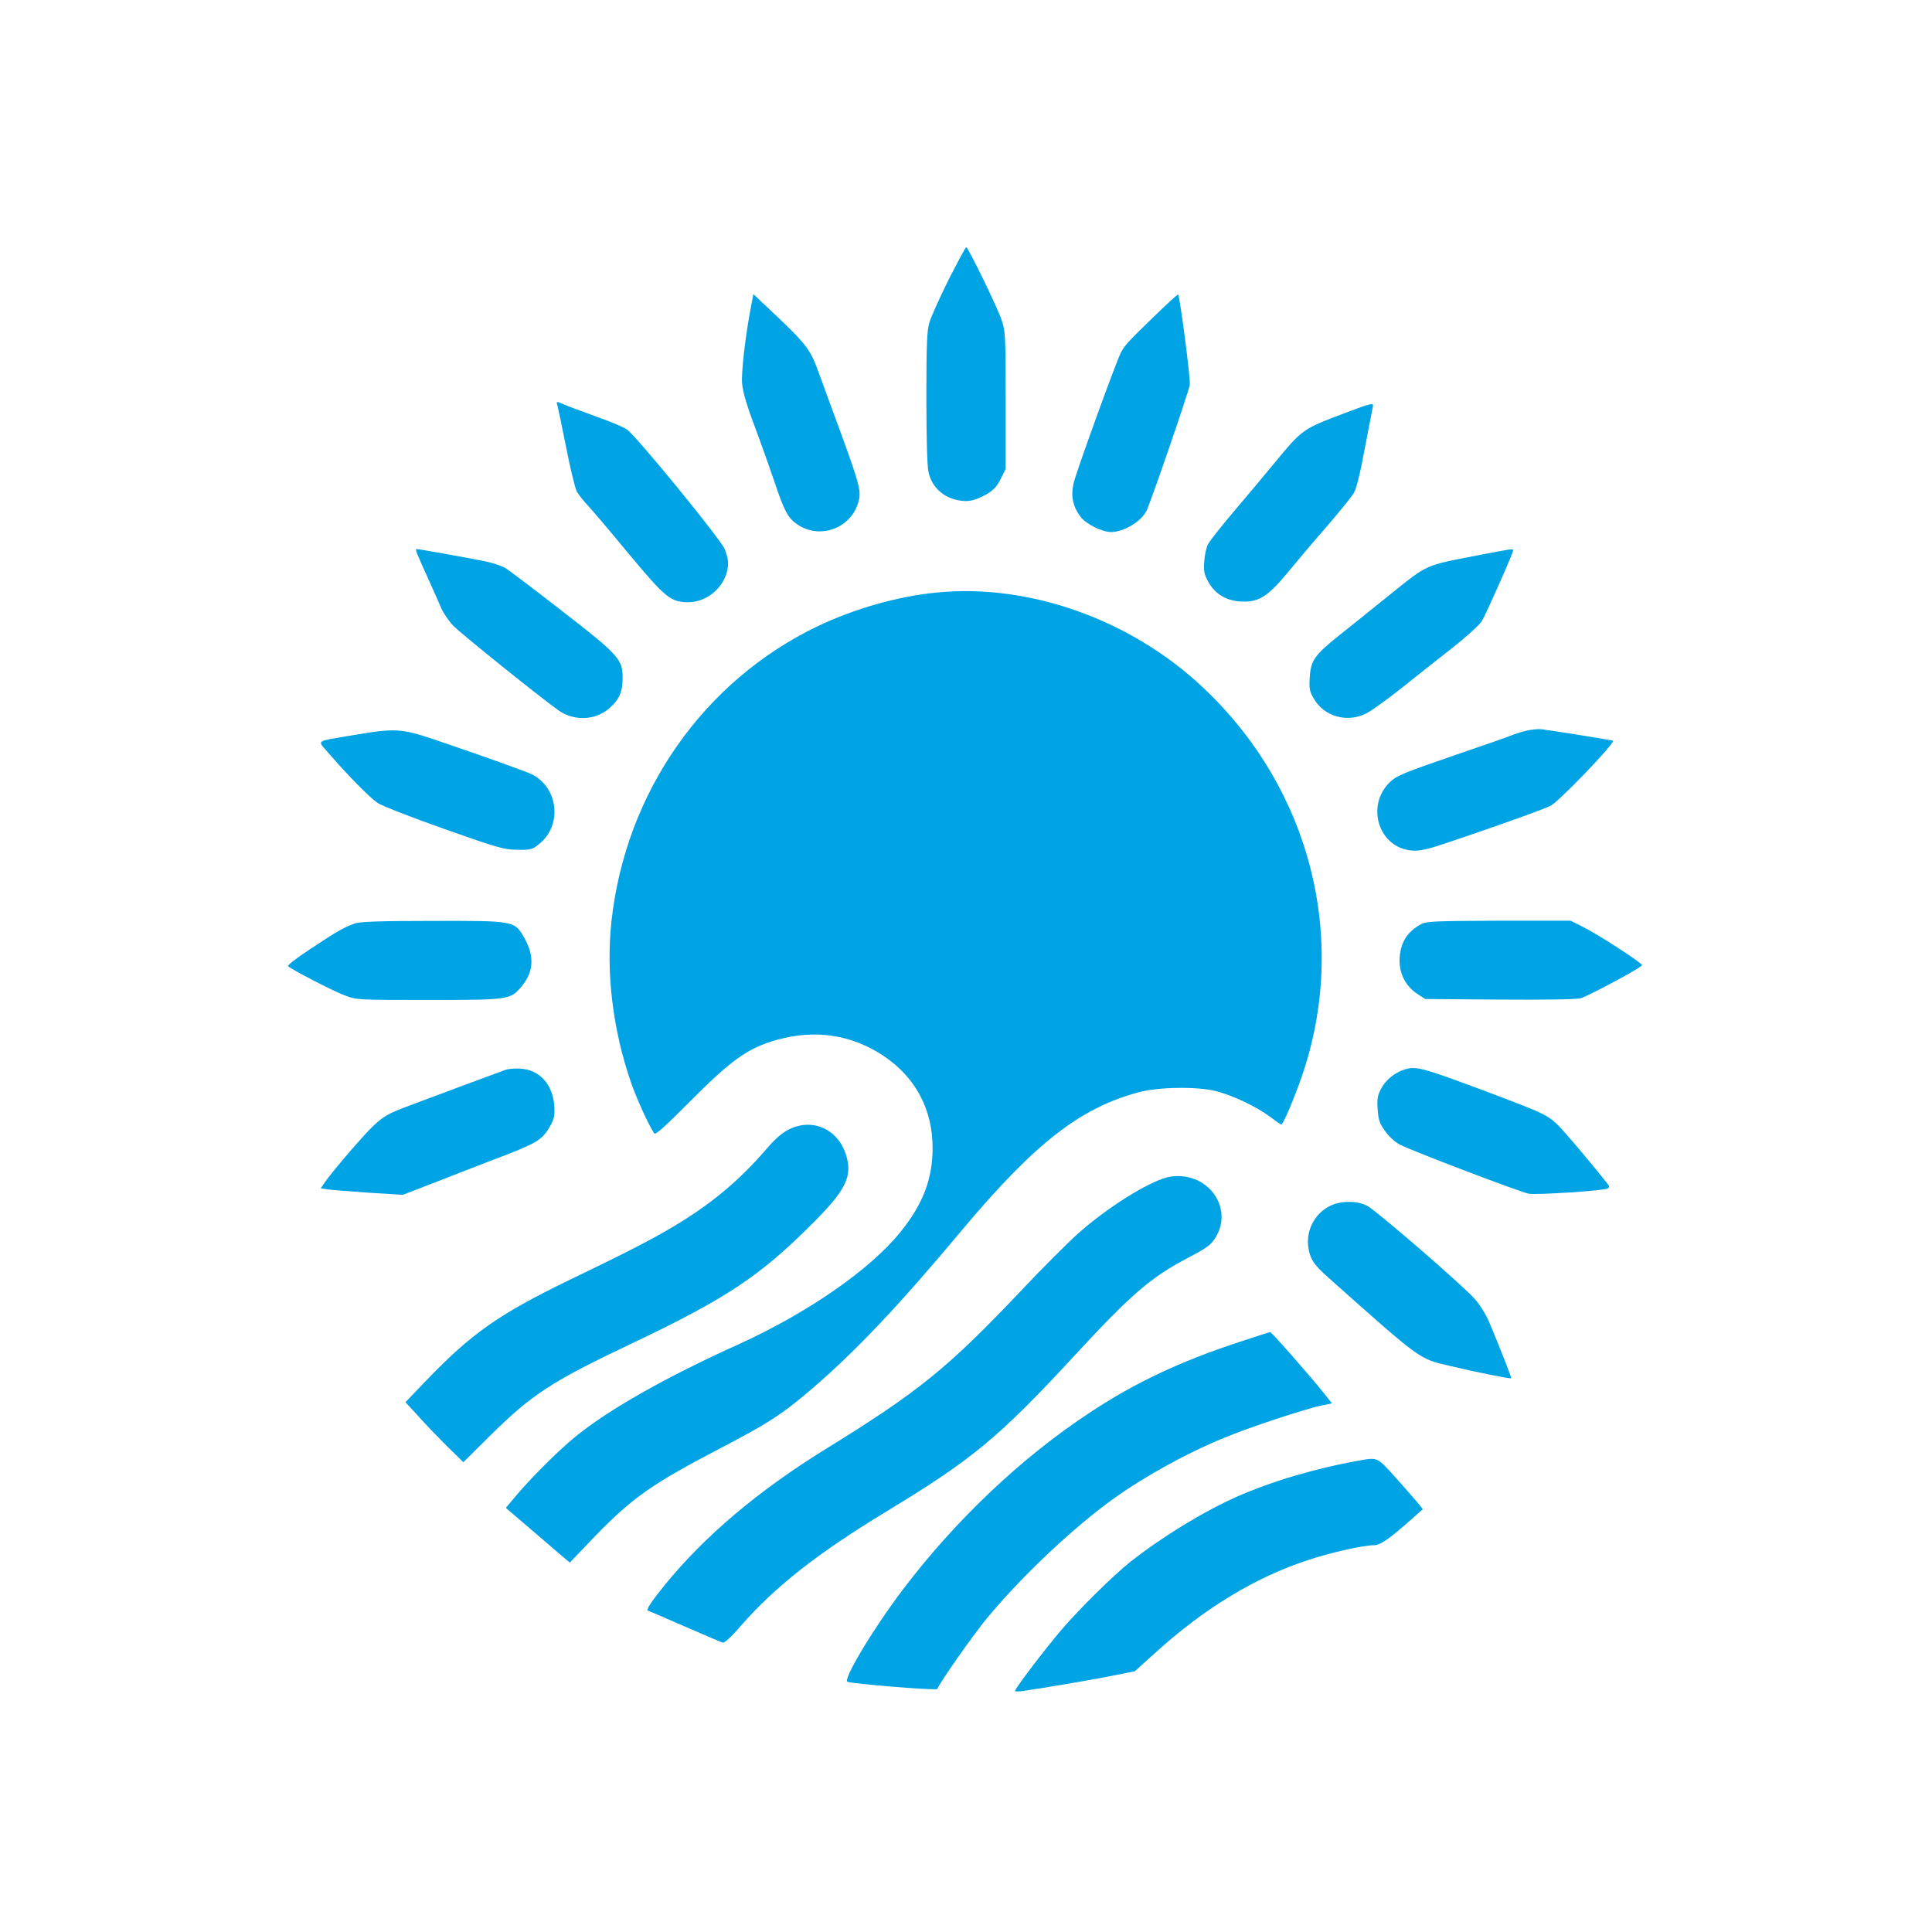<?xml version="1.0" standalone="no"?>
<!DOCTYPE svg PUBLIC "-//W3C//DTD SVG 20010904//EN"
 "http://www.w3.org/TR/2001/REC-SVG-20010904/DTD/svg10.dtd">
<svg version="1.0" xmlns="http://www.w3.org/2000/svg"
 width="1024pt" height="1024pt" viewBox="0 0 1024 1024"
 preserveAspectRatio="xMidYMid meet">

<g transform="translate(0,1024) scale(0.1,-0.1)"
fill="#00a3e4" stroke="none">
<path d="M5028 8758 c-47 -95 -93 -197 -102 -227 -13 -45 -16 -113 -16 -397 0
-213 4 -363 11 -395 15 -71 65 -124 135 -145 64 -18 104 -12 172 26 39 23 56
41 76 82 l26 52 0 363 c0 342 -1 367 -21 426 -22 67 -178 387 -188 387 -3 0
-45 -78 -93 -172z"/>
<path d="M3982 8623 c-31 -158 -53 -353 -49 -413 4 -46 23 -113 67 -230 34
-91 82 -226 107 -300 49 -147 69 -185 118 -219 127 -87 301 -14 329 137 8 47
-5 94 -101 357 -47 127 -96 262 -110 300 -51 142 -62 155 -299 378 l-51 48
-11 -58z"/>
<path d="M6113 8559 c-136 -132 -153 -151 -172 -188 -25 -47 -239 -638 -251
-693 -15 -68 -4 -122 37 -177 30 -39 114 -81 163 -81 67 1 156 54 186 111 21
41 224 630 230 669 5 30 -52 468 -62 479 -2 2 -61 -52 -131 -120z"/>
<path d="M2954 8093 c3 -10 24 -110 46 -221 22 -112 48 -218 56 -235 9 -17 38
-54 64 -81 26 -28 124 -144 218 -258 189 -226 216 -249 310 -250 112 0 214
101 211 212 0 14 -8 44 -17 68 -22 54 -472 605 -521 637 -20 13 -94 44 -166
69 -71 26 -145 53 -163 61 -42 19 -45 19 -38 -2z"/>
<path d="M7129 8051 c-227 -86 -224 -84 -375 -266 -49 -60 -144 -173 -212
-253 -68 -80 -130 -159 -139 -176 -9 -16 -18 -57 -20 -91 -4 -50 -1 -68 19
-105 36 -67 94 -103 172 -108 95 -6 144 24 249 151 45 55 138 165 207 244 69
80 135 161 146 181 14 24 34 106 58 237 21 110 40 208 42 218 7 24 -5 22 -147
-32z"/>
<path d="M2214 7298 c7 -18 34 -78 59 -133 25 -55 54 -121 65 -147 11 -25 39
-67 62 -92 38 -41 479 -395 563 -453 84 -57 196 -51 270 16 50 45 67 85 67
159 0 98 -22 122 -323 355 -145 113 -280 215 -298 226 -19 11 -65 27 -104 35
-75 16 -355 66 -368 66 -4 0 -1 -15 7 -32z"/>
<path d="M7824 7295 c-271 -52 -257 -46 -450 -201 -93 -75 -216 -174 -274
-220 -132 -105 -153 -135 -158 -225 -4 -60 -1 -74 22 -113 55 -94 175 -128
276 -78 25 12 106 70 181 129 75 60 197 157 273 216 75 59 147 124 160 145 22
36 166 360 166 375 0 10 -2 9 -196 -28z"/>
<path d="M4960 7099 c-207 -21 -430 -85 -626 -178 -605 -290 -1018 -880 -1093
-1563 -30 -273 7 -578 104 -857 31 -89 94 -226 123 -269 6 -8 58 38 178 159
231 233 318 295 474 338 201 56 393 27 561 -84 171 -114 262 -284 262 -490 0
-163 -51 -297 -169 -443 -160 -200 -492 -430 -859 -597 -384 -173 -691 -347
-868 -492 -86 -70 -241 -225 -313 -312 l-53 -63 112 -96 c62 -53 138 -118 169
-145 l58 -49 132 138 c201 207 304 279 666 468 250 130 325 178 483 313 232
199 459 438 795 840 388 463 627 650 940 734 105 28 307 31 408 6 89 -22 216
-83 286 -135 30 -23 57 -42 61 -42 10 0 65 130 109 255 250 727 47 1526 -526
2063 -383 360 -922 551 -1414 501z"/>
<path d="M8085 6366 c-27 -7 -63 -19 -80 -26 -16 -7 -146 -52 -287 -100 -289
-100 -316 -111 -354 -148 -126 -127 -55 -345 118 -360 43 -3 76 4 173 36 251
84 526 182 563 201 47 24 344 334 331 345 -4 3 -321 54 -379 61 -19 2 -57 -2
-85 -9z"/>
<path d="M1875 6344 c-211 -36 -195 -24 -133 -96 96 -112 216 -234 258 -263
24 -16 172 -74 353 -138 288 -102 318 -110 389 -111 71 -1 79 1 115 30 123 98
104 296 -36 369 -33 16 -260 98 -521 186 -171 58 -210 60 -425 23z"/>
<path d="M1879 5345 c-57 -21 -91 -40 -230 -132 -72 -47 -127 -89 -122 -94 17
-17 240 -133 301 -155 62 -24 67 -24 445 -24 430 0 433 1 494 75 62 75 66 159
12 254 -52 91 -50 91 -489 90 -285 0 -384 -4 -411 -14z"/>
<path d="M7535 5343 c-79 -41 -116 -104 -117 -195 0 -72 34 -136 94 -176 l42
-27 393 -3 c244 -2 408 1 431 7 41 12 323 163 325 175 3 11 -242 169 -318 206
l-60 30 -380 0 c-326 -1 -384 -3 -410 -17z"/>
<path d="M2675 4568 c-16 -6 -120 -44 -230 -85 -110 -41 -235 -88 -278 -104
-109 -41 -133 -54 -190 -108 -49 -46 -215 -239 -255 -297 l-22 -32 29 -5 c16
-3 113 -11 217 -18 l189 -12 160 62 c88 35 237 92 330 128 215 81 247 100 286
166 26 45 30 60 27 112 -7 116 -77 195 -180 201 -29 2 -66 -1 -83 -8z"/>
<path d="M7435 4568 c-48 -17 -94 -56 -116 -101 -18 -33 -21 -53 -17 -108 4
-57 11 -75 40 -115 20 -29 52 -57 78 -71 73 -37 642 -253 683 -260 45 -7 400
16 418 28 9 5 10 11 2 21 -87 111 -240 292 -274 323 -53 48 -80 60 -364 167
-365 136 -381 140 -450 116z"/>
<path d="M4182 4254 c-35 -17 -72 -49 -110 -93 -192 -224 -380 -366 -697 -529
-55 -29 -219 -110 -365 -180 -366 -178 -511 -280 -748 -526 l-113 -118 70 -76
c38 -43 107 -114 153 -160 l84 -82 144 143 c220 217 324 285 748 486 498 237
677 355 953 631 181 180 217 252 185 363 -41 141 -178 204 -304 141z"/>
<path d="M6187 4000 c-106 -27 -319 -161 -473 -298 -56 -50 -192 -186 -303
-304 -389 -410 -540 -533 -1036 -839 -356 -220 -640 -460 -851 -719 -76 -94
-101 -133 -89 -137 6 -2 93 -39 195 -84 102 -44 192 -83 200 -85 10 -3 44 28
95 87 181 208 410 388 775 609 454 275 596 393 995 825 300 325 406 416 601
518 104 55 122 68 148 110 61 99 28 226 -75 289 -51 32 -122 43 -182 28z"/>
<path d="M7055 3851 c-83 -37 -133 -129 -121 -219 9 -64 28 -94 108 -165 496
-441 477 -428 644 -467 138 -33 319 -69 323 -65 3 4 -51 142 -117 300 -17 40
-50 92 -77 122 -64 72 -516 463 -567 491 -52 28 -136 29 -193 3z"/>
<path d="M6565 3126 c-310 -102 -548 -214 -784 -370 -364 -238 -722 -577
-1003 -951 -156 -207 -313 -471 -286 -479 39 -12 473 -47 476 -38 9 29 191
288 263 375 168 203 412 438 624 599 171 130 412 266 630 356 134 56 430 154
518 172 l57 12 -41 51 c-68 87 -280 327 -287 327 -4 -1 -79 -25 -167 -54z"/>
<path d="M7205 2499 c-235 -42 -463 -110 -650 -192 -179 -80 -398 -214 -565
-346 -91 -73 -263 -242 -363 -358 -84 -98 -247 -312 -247 -325 0 -4 17 -4 38
-1 109 15 353 57 467 79 l130 26 105 95 c262 238 531 402 812 494 124 41 294
79 351 79 34 0 86 37 220 157 l38 34 -21 27 c-12 15 -65 75 -118 135 -104 116
-99 113 -197 96z"/>
</g>
</svg>
